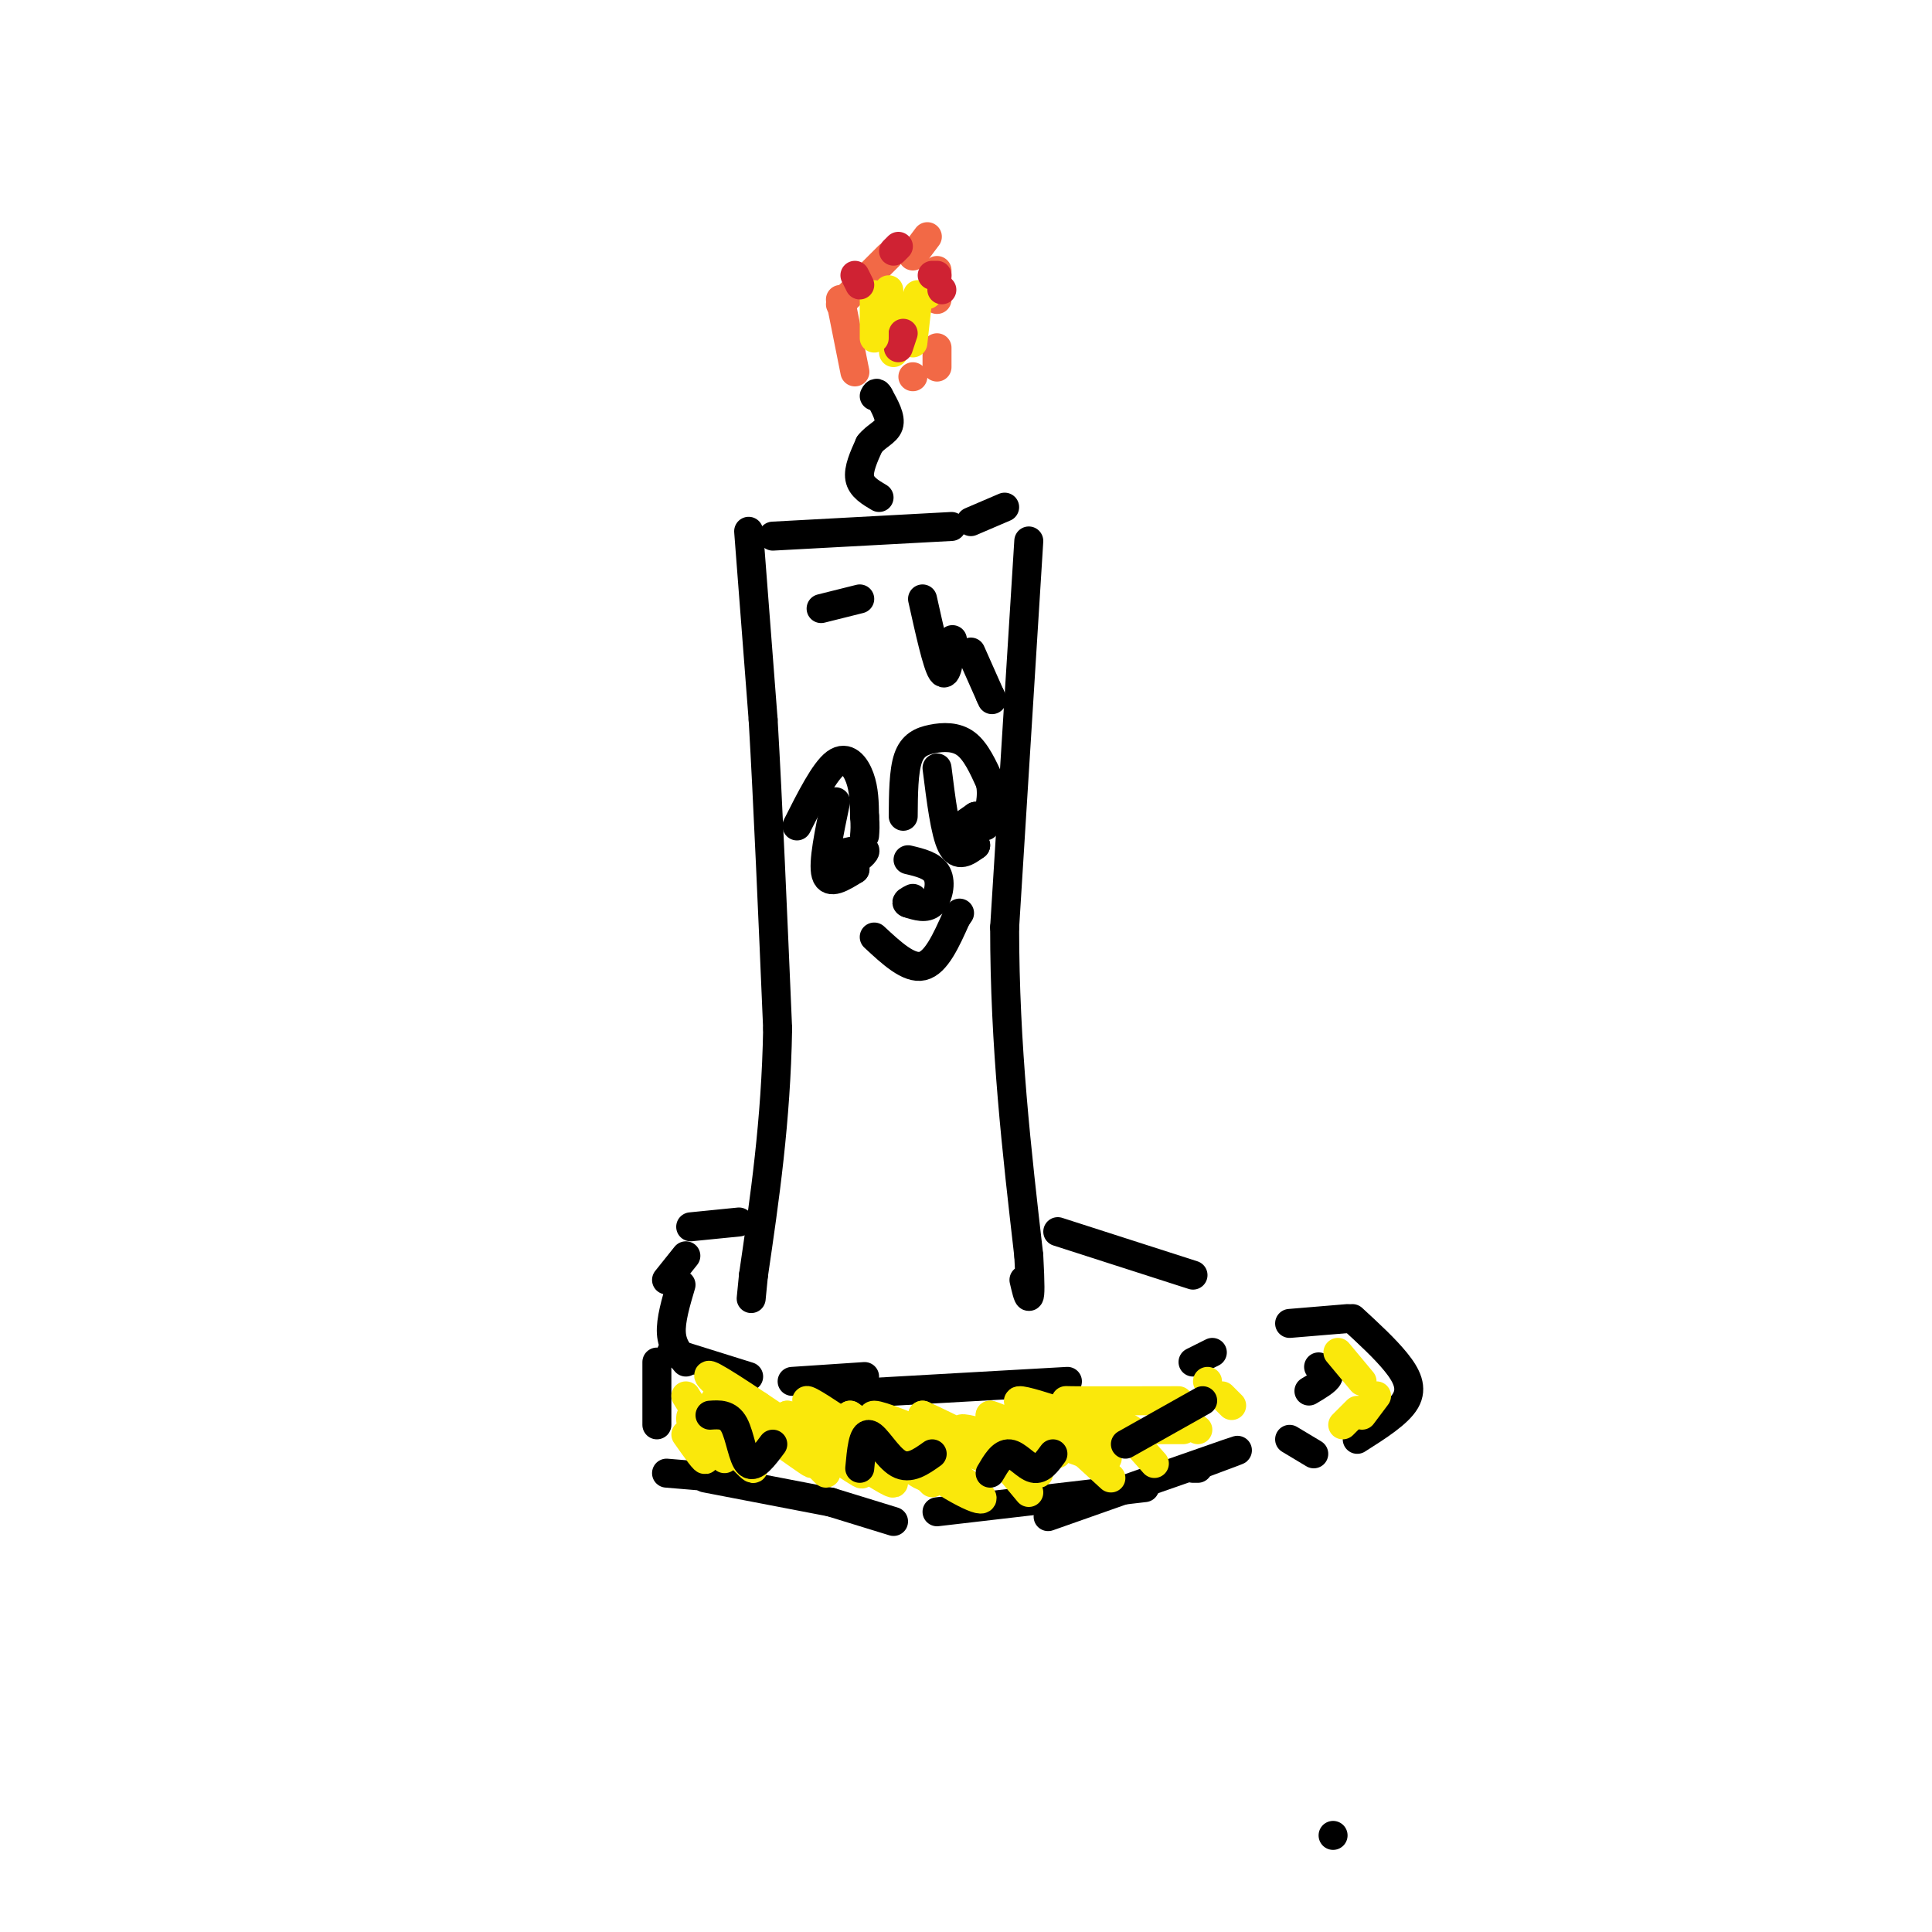 <svg viewBox='0 0 400 400' version='1.1' xmlns='http://www.w3.org/2000/svg' xmlns:xlink='http://www.w3.org/1999/xlink'><g fill='none' stroke='rgb(0,0,0)' stroke-width='6' stroke-linecap='round' stroke-linejoin='round'><path d='M276,380c0.000,0.000 0.000,0.000 0,0'/><path d='M155,110c0.000,0.000 3.000,39.000 3,39'/><path d='M158,149c1.000,17.167 2.000,40.583 3,64'/><path d='M161,213c-0.333,19.167 -2.667,35.083 -5,51'/><path d='M156,264c-0.833,8.500 -0.417,4.250 0,0'/><path d='M160,111c0.000,0.000 37.000,-2.000 37,-2'/><path d='M201,108c0.000,0.000 7.000,-3.000 7,-3'/><path d='M213,112c0.000,0.000 -5.000,80.000 -5,80'/><path d='M208,192c0.000,24.667 2.500,46.333 5,68'/><path d='M213,260c0.667,12.167 -0.167,8.583 -1,5'/><path d='M182,103c-1.833,-1.083 -3.667,-2.167 -4,-4c-0.333,-1.833 0.833,-4.417 2,-7'/><path d='M180,92c1.289,-1.711 3.511,-2.489 4,-4c0.489,-1.511 -0.756,-3.756 -2,-6'/><path d='M182,82c-0.500,-1.000 -0.750,-0.500 -1,0'/></g>
<g fill='none' stroke='rgb(242,105,70)' stroke-width='6' stroke-linecap='round' stroke-linejoin='round'><path d='M177,77c0.000,0.000 -3.000,-15.000 -3,-15'/><path d='M174,63c0.000,0.000 10.000,-10.000 10,-10'/><path d='M189,53c0.000,0.000 3.000,-4.000 3,-4'/><path d='M194,56c0.000,0.000 0.000,6.000 0,6'/><path d='M194,72c0.000,0.000 0.000,4.000 0,4'/><path d='M189,78c0.000,0.000 0.000,0.000 0,0'/></g>
<g fill='none' stroke='rgb(250,232,11)' stroke-width='6' stroke-linecap='round' stroke-linejoin='round'><path d='M185,73c0.000,0.000 -1.000,-13.000 -1,-13'/><path d='M190,62c0.000,0.000 -1.000,9.000 -1,9'/></g>
<g fill='none' stroke='rgb(207,34,51)' stroke-width='6' stroke-linecap='round' stroke-linejoin='round'><path d='M187,69c0.000,0.000 -1.000,3.000 -1,3'/></g>
<g fill='none' stroke='rgb(0,0,0)' stroke-width='6' stroke-linecap='round' stroke-linejoin='round'><path d='M187,169c0.036,-4.637 0.071,-9.274 1,-12c0.929,-2.726 2.750,-3.542 5,-4c2.250,-0.458 4.929,-0.560 7,1c2.071,1.560 3.536,4.780 5,8'/><path d='M205,162c0.667,2.833 -0.167,5.917 -1,9'/><path d='M165,171c2.844,-5.644 5.689,-11.289 8,-13c2.311,-1.711 4.089,0.511 5,3c0.911,2.489 0.956,5.244 1,8'/><path d='M179,169c0.167,2.000 0.083,3.000 0,4'/><path d='M181,194c3.583,3.333 7.167,6.667 10,6c2.833,-0.667 4.917,-5.333 7,-10'/><path d='M198,190c1.167,-1.667 0.583,-0.833 0,0'/><path d='M188,178c2.533,0.600 5.067,1.200 6,3c0.933,1.800 0.267,4.800 -1,6c-1.267,1.200 -3.133,0.600 -5,0'/><path d='M188,187c-0.667,-0.167 0.167,-0.583 1,-1'/><path d='M194,159c0.833,6.667 1.667,13.333 3,16c1.333,2.667 3.167,1.333 5,0'/><path d='M202,175c-0.088,-0.019 -2.807,-0.067 -3,-1c-0.193,-0.933 2.140,-2.751 2,-3c-0.140,-0.249 -2.754,1.072 -3,1c-0.246,-0.072 1.877,-1.536 4,-3'/><path d='M202,169c0.500,-0.167 -0.250,0.917 -1,2'/><path d='M173,166c-1.333,6.333 -2.667,12.667 -2,15c0.667,2.333 3.333,0.667 6,-1'/><path d='M177,180c0.333,-0.333 -1.833,-0.667 -4,-1'/><path d='M173,177c2.750,-0.667 5.500,-1.333 6,-1c0.500,0.333 -1.250,1.667 -3,3'/><path d='M191,124c1.500,6.750 3.000,13.500 4,15c1.000,1.500 1.500,-2.250 2,-6'/><path d='M197,133c0.333,-1.000 0.167,-0.500 0,0'/><path d='M201,135c0.000,0.000 4.000,9.000 4,9'/><path d='M205,144c0.667,1.500 0.333,0.750 0,0'/><path d='M170,126c0.000,0.000 8.000,-2.000 8,-2'/><path d='M153,253c0.000,0.000 -10.000,1.000 -10,1'/><path d='M142,260c0.000,0.000 -4.000,5.000 -4,5'/><path d='M141,266c-1.083,3.667 -2.167,7.333 -2,10c0.167,2.667 1.583,4.333 3,6'/><path d='M139,280c0.000,0.000 16.000,5.000 16,5'/><path d='M164,286c0.000,0.000 15.000,-1.000 15,-1'/><path d='M168,289c0.000,0.000 53.000,-3.000 53,-3'/><path d='M219,255c0.000,0.000 28.000,9.000 28,9'/><path d='M251,280c0.000,0.000 -4.000,2.000 -4,2'/><path d='M267,274c0.000,0.000 12.000,-1.000 12,-1'/><path d='M280,273c3.356,3.089 6.711,6.178 9,9c2.289,2.822 3.511,5.378 2,8c-1.511,2.622 -5.756,5.311 -10,8'/><path d='M272,301c0.000,0.000 -5.000,-3.000 -5,-3'/><path d='M136,282c0.000,0.000 0.000,13.000 0,13'/><path d='M138,305c0.000,0.000 12.000,1.000 12,1'/><path d='M146,306c0.000,0.000 26.000,5.000 26,5'/><path d='M172,311c0.000,0.000 13.000,4.000 13,4'/><path d='M194,313c0.000,0.000 43.000,-5.000 43,-5'/><path d='M217,314c15.833,-5.583 31.667,-11.167 37,-13c5.333,-1.833 0.167,0.083 -5,2'/><path d='M248,304c0.000,0.000 -1.000,0.000 -1,0'/><path d='M273,283c1.167,0.583 2.333,1.167 2,2c-0.333,0.833 -2.167,1.917 -4,3'/></g>
<g fill='none' stroke='rgb(250,232,11)' stroke-width='6' stroke-linecap='round' stroke-linejoin='round'><path d='M142,289c0.000,0.000 8.000,13.000 8,13'/><path d='M157,291c0.000,0.000 14.000,14.000 14,14'/><path d='M182,296c0.000,0.000 11.000,11.000 11,11'/><path d='M203,297c0.000,0.000 10.000,12.000 10,12'/><path d='M218,295c0.000,0.000 12.000,11.000 12,11'/><path d='M231,294c0.000,0.000 8.000,9.000 8,9'/><path d='M244,293c0.000,0.000 4.000,3.000 4,3'/><path d='M250,286c0.000,0.000 0.000,0.000 0,0'/><path d='M253,289c0.000,0.000 2.000,2.000 2,2'/><path d='M277,280c0.000,0.000 5.000,6.000 5,6'/><path d='M281,292c0.000,0.000 -3.000,3.000 -3,3'/><path d='M285,289c0.000,0.000 -3.000,4.000 -3,4'/><path d='M142,297c2.105,2.994 4.211,5.987 4,5c-0.211,-0.987 -2.737,-5.955 -3,-8c-0.263,-2.045 1.737,-1.166 5,2c3.263,3.166 7.789,8.619 8,8c0.211,-0.619 -3.895,-7.309 -8,-14'/><path d='M148,290c4.334,1.626 19.170,12.693 20,13c0.830,0.307 -12.344,-10.144 -18,-15c-5.656,-4.856 -3.792,-4.115 4,1c7.792,5.115 21.512,14.604 24,16c2.488,1.396 -6.256,-5.302 -15,-12'/><path d='M163,293c4.164,2.622 22.075,15.177 22,14c-0.075,-1.177 -18.136,-16.086 -18,-17c0.136,-0.914 18.467,12.167 23,15c4.533,2.833 -4.734,-4.584 -14,-12'/><path d='M176,293c1.678,1.031 12.872,9.608 20,14c7.128,4.392 10.189,4.600 4,0c-6.189,-4.600 -21.628,-14.008 -19,-14c2.628,0.008 23.322,9.431 28,11c4.678,1.569 -6.661,-4.715 -18,-11'/><path d='M191,293c3.965,1.667 22.877,11.333 24,12c1.123,0.667 -15.544,-7.667 -16,-9c-0.456,-1.333 15.298,4.333 19,5c3.702,0.667 -4.649,-3.667 -13,-8'/><path d='M205,293c1.170,0.150 10.595,4.526 17,7c6.405,2.474 9.789,3.044 5,0c-4.789,-3.044 -17.751,-9.704 -16,-10c1.751,-0.296 18.215,5.773 23,7c4.785,1.227 -2.107,-2.386 -9,-6'/><path d='M225,291c-3.044,-1.156 -6.156,-1.044 -3,-1c3.156,0.044 12.578,0.022 22,0'/><path d='M240,296c0.000,0.000 5.000,0.000 5,0'/><path d='M181,70c0.000,0.000 0.000,-9.000 0,-9'/><path d='M192,61c0.000,0.000 -2.000,0.000 -2,0'/></g>
<g fill='none' stroke='rgb(207,34,51)' stroke-width='6' stroke-linecap='round' stroke-linejoin='round'><path d='M178,59c0.000,0.000 -1.000,-2.000 -1,-2'/><path d='M185,52c0.000,0.000 1.000,-1.000 1,-1'/><path d='M194,57c0.000,0.000 -1.000,0.000 -1,0'/><path d='M195,60c0.000,0.000 0.000,0.000 0,0'/></g>
<g fill='none' stroke='rgb(0,0,0)' stroke-width='6' stroke-linecap='round' stroke-linejoin='round'><path d='M147,293c1.889,-0.133 3.778,-0.267 5,2c1.222,2.267 1.778,6.933 3,8c1.222,1.067 3.111,-1.467 5,-4'/><path d='M178,304c0.333,-3.667 0.667,-7.333 2,-7c1.333,0.333 3.667,4.667 6,6c2.333,1.333 4.667,-0.333 7,-2'/><path d='M205,305c1.222,-2.089 2.444,-4.178 4,-4c1.556,0.178 3.444,2.622 5,3c1.556,0.378 2.778,-1.311 4,-3'/><path d='M233,299c0.000,0.000 16.000,-9.000 16,-9'/></g>
</svg>